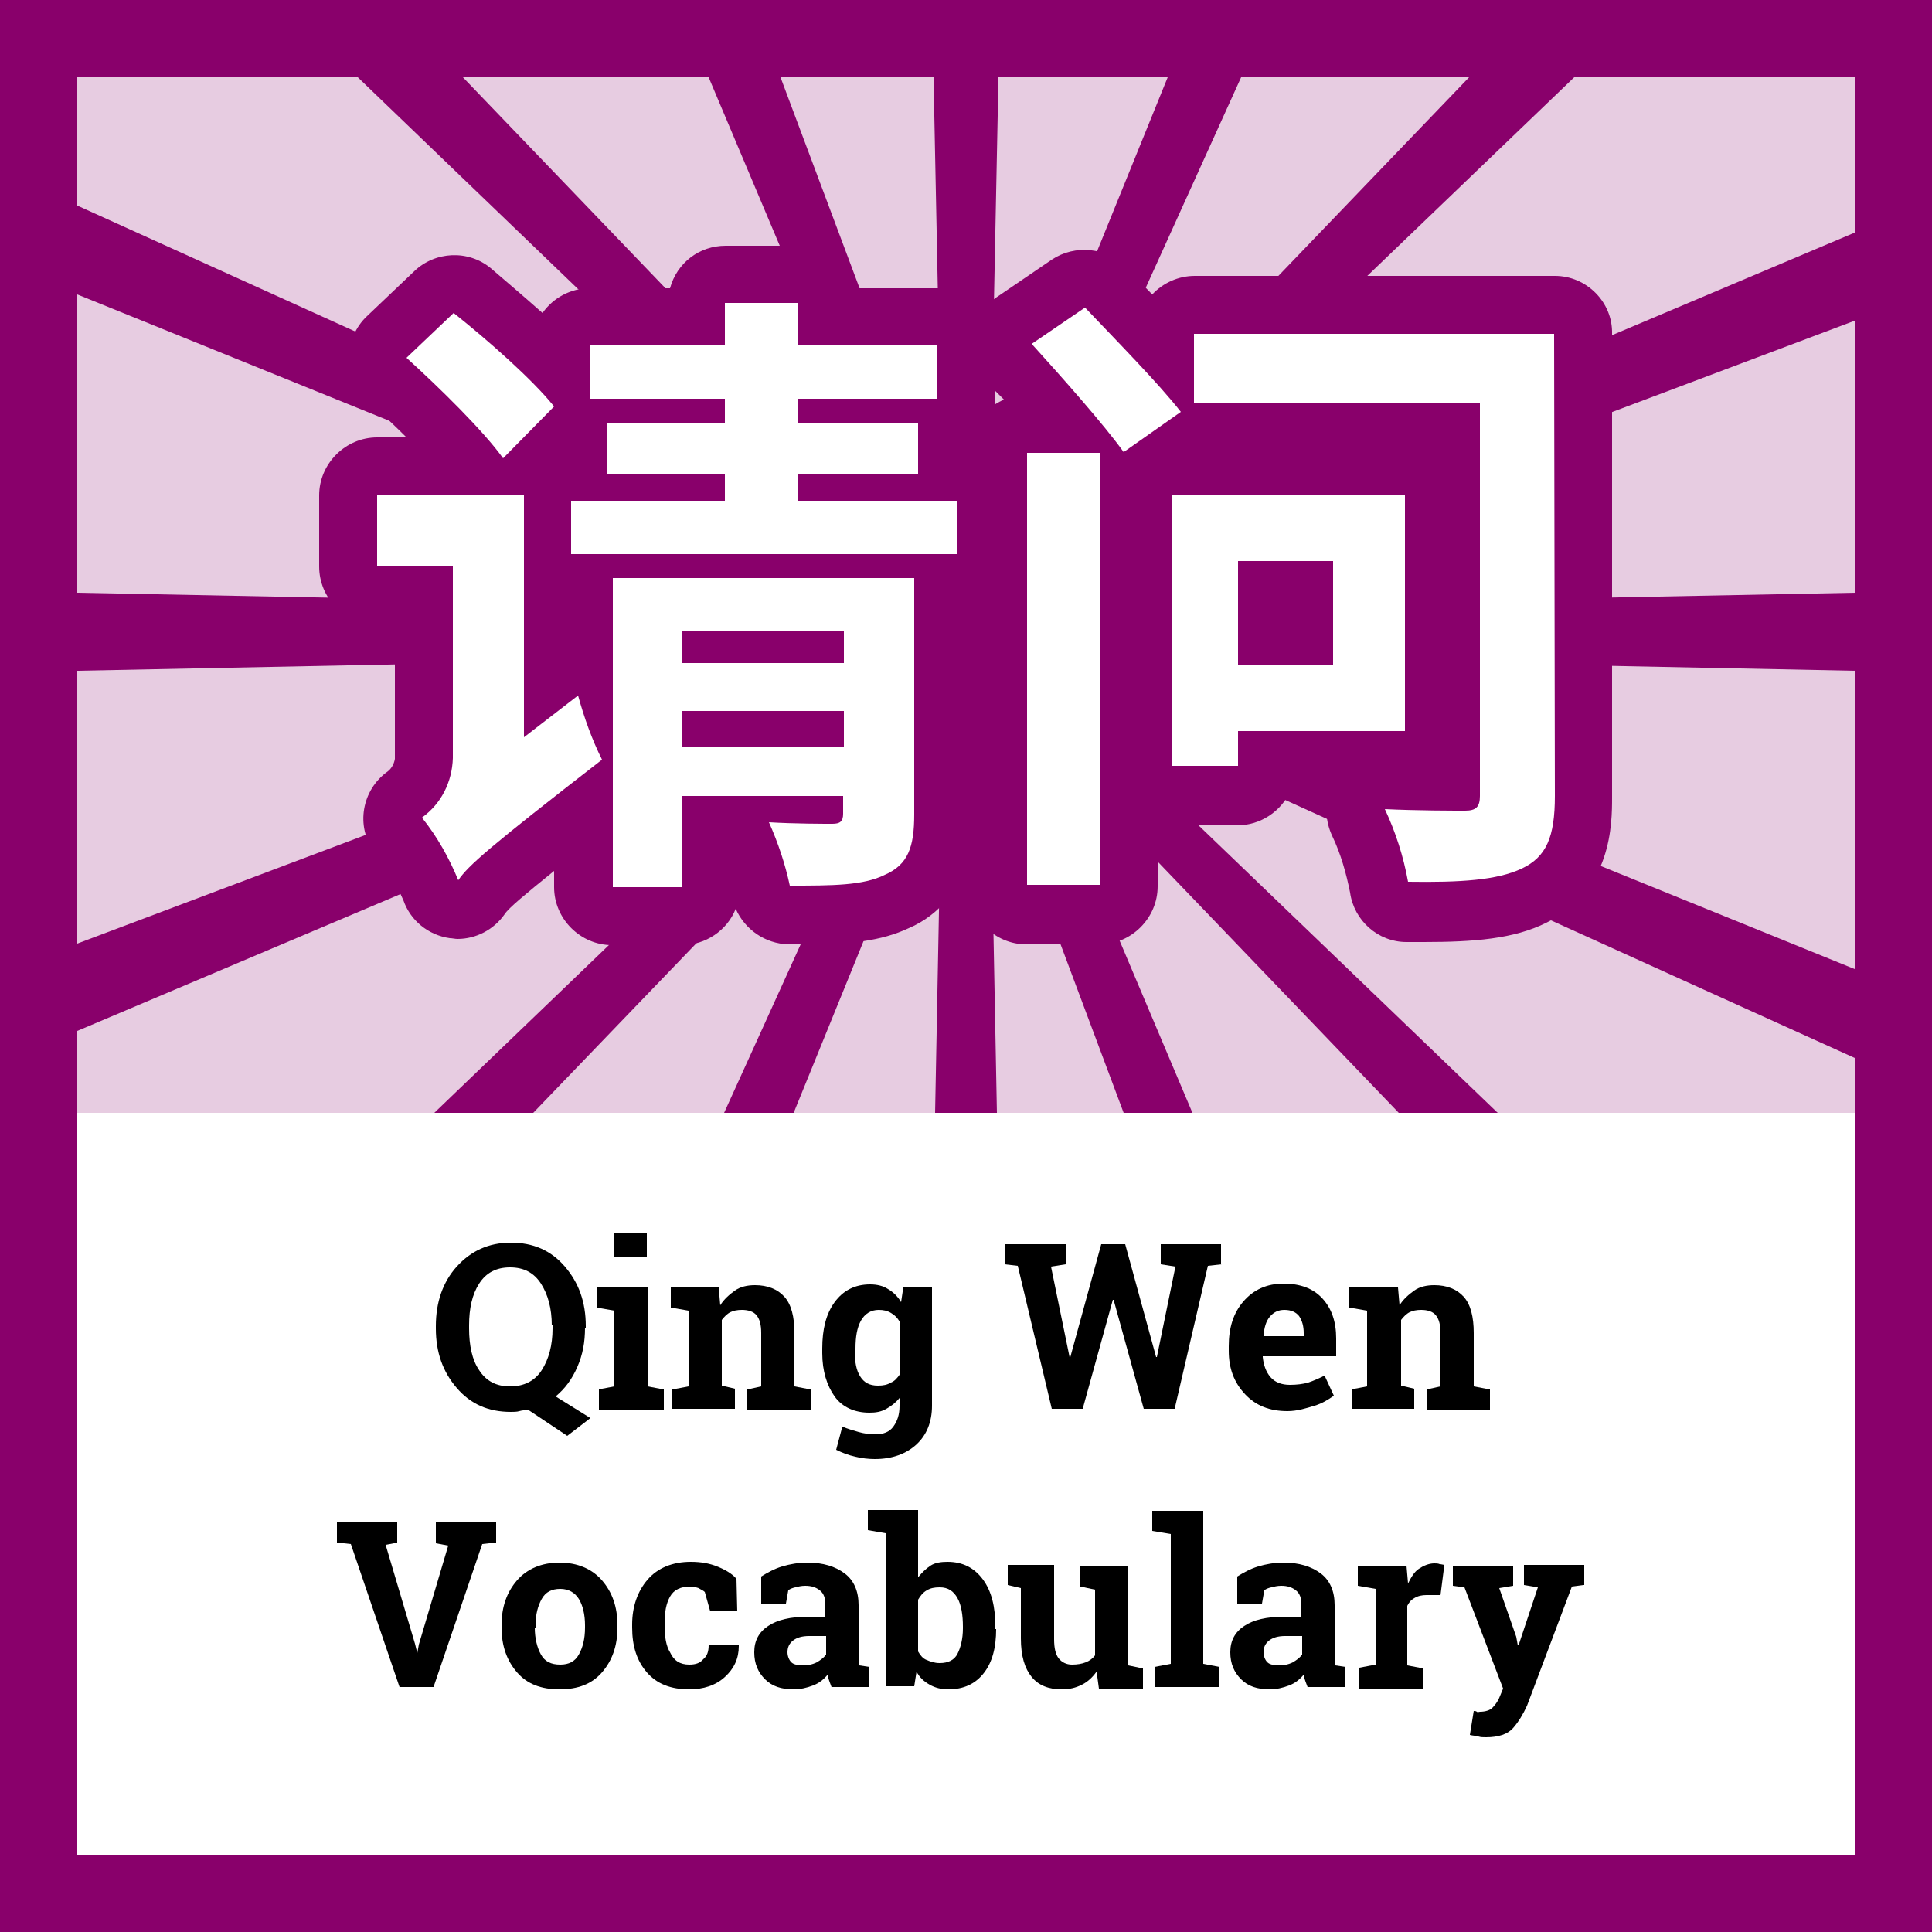 <?xml version="1.0" encoding="utf-8"?>
<!-- Generator: Adobe Illustrator 22.1.0, SVG Export Plug-In . SVG Version: 6.00 Build 0)  -->
<svg version="1.1" id="Layer_1" xmlns="http://www.w3.org/2000/svg" xmlns:xlink="http://www.w3.org/1999/xlink" x="0px" y="0px"
	 viewBox="0 0 250 250" style="enable-background:new 0 0 250 250;" xml:space="preserve">
<style type="text/css">
	.st0{fill:#FFFFFF;}
	.st1{opacity:0.2;fill:#89006B;enable-background:new    ;}
	.st2{fill:#89006B;}
	.st3{fill:none;}
	.st4{enable-background:new    ;}
</style>
<title>Qin Wen Vocabulary_3</title>
<g id="Layer_2_1_">
	<g id="Layer_1-2">
		<path class="st0" d="M0,0v250h250V0H0z"/>
		<path class="st1" d="M250,0H0v250h250V0z"/>
		<rect x="10" y="144" class="st0" width="230" height="96"/>
		<path class="st2" d="M0,0v250h250V0H0z M240,240H10V10h230V240z"/>
		<polygon class="st2" points="240,30.1 143.7,70.8 137.7,73.4 141.2,70 203.7,10 214.1,0 207.4,0 206.1,0 199.7,0 190.1,10 
			134.6,67.8 134.2,68.2 134.5,67.6 160.6,10 165.1,0 161.2,0 159,0 155.2,0 151.1,10 130.4,61 128.1,66.8 128.2,59.7 129.2,10 
			129.4,0 126.1,0 123.9,0 120.6,0 120.8,10 121.8,59.7 121.9,65.6 120,60.7 101,10 97.2,0 93.5,0 91.3,0 87.4,0 91.7,10 
			115.8,67.1 116.6,69 115.4,67.8 59.9,10 50.3,0 43.9,0 42.6,0 35.9,0 46.3,10 108.7,70 111.4,72.6 106.9,70.5 10,26.6 0,22 0,28 
			0,28.1 0,34 10,38.1 102.1,75.4 109.1,78.3 110.1,78.7 109.2,78.7 101.6,78.5 10,76.7 0,76.5 0,81.5 0,82 0,87 10,86.8 
			104.7,84.9 108.9,84.8 105.8,86 10,122.1 0,125.8 0,131.6 0,131.7 0,137.6 10,133.4 107.8,92 112.3,90.1 107.3,94.9 56.2,144 
			61.3,144 64.2,144 69,144 109.6,101.8 114.8,96.3 115.8,95.3 115.2,96.7 112.1,103.5 93.7,144 96.7,144 99.8,144 102.7,144 
			119.1,103.7 121.9,96.7 121.8,102.3 121,144 123.5,144 126.5,144 129,144 128.2,102.4 128.1,97.9 130.2,103.4 145.4,144 
			148.3,144 151.4,144 154.3,144 137.3,103.8 134.4,96.9 134.4,96.9 133.4,94.5 135.1,96.3 135.1,96.3 140.4,101.7 181,144 
			185.8,144 188.7,144 193.8,144 142.6,94.8 138.6,90.9 142.2,92.6 240,136.9 250,141.5 250,135.5 250,135.4 250,129.5 240,125.4 
			143.9,86.4 139.9,84.8 145.4,84.9 240,86.8 250,87 250,82 250,81.5 250,76.5 240,76.7 148.4,78.5 141.1,78.7 148.1,76.1 240,41.5 
			250,37.7 250,32 250,31.8 250,25.9 		"/>
		<rect x="10" y="10" class="st3" width="230" height="134"/>
		<g class="st4">
			<path d="M75.7,171.8c0,1.9-0.3,3.5-1,5.1s-1.6,2.8-2.8,3.8l4.5,2.8l-3,2.3l-5.1-3.4c-0.4,0.1-0.8,0.1-1.1,0.2s-0.8,0.1-1.1,0.1
				c-2.9,0-5.2-1-7-3.1s-2.7-4.6-2.7-7.7v-0.3c0-3.1,0.9-5.7,2.7-7.7s4.1-3.1,7-3.1c2.9,0,5.2,1,7,3.1s2.7,4.6,2.7,7.7V171.8z
				 M71.4,171.5c0-2.2-0.5-4-1.4-5.4S67.8,164,66,164s-3.1,0.7-4,2.1s-1.3,3.2-1.3,5.4v0.4c0,2.2,0.4,4.1,1.3,5.4
				c0.9,1.4,2.2,2.1,4,2.1c1.8,0,3.2-0.7,4.1-2.1c0.9-1.4,1.4-3.2,1.4-5.4V171.5z"/>
			<path d="M77.4,179.8l2.1-0.4v-9.8l-2.3-0.4v-2.6h6.6v12.8l2.1,0.4v2.6h-8.4V179.8z M83.7,162.7h-4.3v-3.2h4.3V162.7z"/>
		</g>
		<g class="st4">
			<path d="M87,179.8l2.1-0.4v-9.8l-2.3-0.4v-2.6H93l0.2,2.3c0.5-0.8,1.2-1.4,1.9-1.9s1.6-0.7,2.6-0.7c1.6,0,2.9,0.5,3.8,1.5
				s1.3,2.6,1.3,4.7v6.9l2.1,0.4v2.6h-8.2v-2.6l1.8-0.4v-6.9c0-1.1-0.2-1.8-0.6-2.3s-1.1-0.7-1.9-0.7c-0.6,0-1.1,0.1-1.5,0.3
				s-0.8,0.6-1.1,1v8.5l1.7,0.4v2.6H87V179.8z"/>
		</g>
		<g class="st4">
			<path d="M106.4,174.5c0-2.5,0.5-4.5,1.6-6s2.6-2.3,4.6-2.3c0.9,0,1.7,0.2,2.3,0.6c0.7,0.4,1.3,1,1.7,1.7l0.3-2h3.7v15.4
				c0,2.1-0.7,3.8-2,5c-1.3,1.2-3.1,1.9-5.4,1.9c-0.8,0-1.7-0.1-2.5-0.3c-0.9-0.2-1.7-0.5-2.5-0.9l0.8-3c0.7,0.3,1.4,0.5,2.1,0.7
				s1.4,0.3,2.2,0.3c1,0,1.8-0.3,2.3-1s0.8-1.5,0.8-2.7v-1c-0.5,0.6-1,1-1.7,1.4s-1.4,0.5-2.2,0.5c-1.9,0-3.5-0.7-4.5-2.1
				s-1.6-3.3-1.6-5.6V174.5z M110.6,174.8c0,1.4,0.2,2.5,0.7,3.3s1.2,1.2,2.3,1.2c0.7,0,1.2-0.1,1.7-0.4c0.5-0.2,0.8-0.6,1.1-1V171
				c-0.3-0.5-0.6-0.8-1.1-1.1s-1-0.4-1.6-0.4c-1,0-1.8,0.5-2.3,1.4s-0.7,2.1-0.7,3.6V174.8z"/>
		</g>
		<g class="st4">
			<path d="M158.1,163.6l-1.8,0.2l-4.3,18.5h-4l-3.9-14.1h-0.1l-3.9,14.1h-4l-4.4-18.5l-1.7-0.2V161h7.9v2.6l-1.9,0.3l2.4,11.7
				l0.1,0l4-14.6h3.1l4,14.6l0.1,0l2.4-11.7l-1.9-0.3V161h7.8V163.6z"/>
		</g>
		<g class="st4">
			<path d="M166.6,182.6c-2.3,0-4.1-0.7-5.5-2.2s-2.1-3.3-2.1-5.6v-0.6c0-2.4,0.6-4.3,1.9-5.8s3-2.3,5.2-2.3c2.1,0,3.8,0.6,5,1.9
				s1.8,3,1.8,5.2v2.3h-9.5l0,0.1c0.1,1,0.4,1.9,1,2.6s1.5,1,2.5,1c0.9,0,1.7-0.1,2.4-0.3c0.6-0.2,1.3-0.5,2.1-0.9l1.2,2.6
				c-0.7,0.5-1.5,1-2.5,1.3S167.9,182.6,166.6,182.6z M166.2,169.5c-0.8,0-1.4,0.3-1.9,0.9s-0.7,1.4-0.8,2.4l0,0.1h5.2v-0.4
				c0-0.9-0.2-1.6-0.6-2.2C167.7,169.8,167.1,169.5,166.2,169.5z"/>
			<path d="M174.8,179.8l2.1-0.4v-9.8l-2.3-0.4v-2.6h6.3l0.2,2.3c0.5-0.8,1.2-1.4,1.9-1.9s1.6-0.7,2.6-0.7c1.6,0,2.9,0.5,3.8,1.5
				s1.3,2.6,1.3,4.7v6.9l2.1,0.4v2.6h-8.2v-2.6l1.8-0.4v-6.9c0-1.1-0.2-1.8-0.6-2.3s-1.1-0.7-1.9-0.7c-0.6,0-1.1,0.1-1.5,0.3
				s-0.8,0.6-1.1,1v8.5l1.7,0.4v2.6h-8.1V179.8z"/>
		</g>
		<g class="st4">
			<path d="M51.5,199.6l-1.6,0.3l3.8,12.8l0.3,1.2H54l0.2-1.1l3.8-12.8l-1.6-0.3V197h7.8v2.6l-1.8,0.2l-6.3,18.5h-4.4l-6.3-18.5
				l-1.8-0.2V197h7.8V199.6z"/>
		</g>
		<g class="st4">
			<path d="M64.9,210.3c0-2.4,0.7-4.3,2-5.8c1.3-1.5,3.2-2.3,5.5-2.3c2.3,0,4.2,0.8,5.5,2.3s2,3.4,2,5.8v0.3c0,2.4-0.7,4.3-2,5.8
				c-1.3,1.5-3.1,2.2-5.5,2.2c-2.4,0-4.2-0.7-5.5-2.2c-1.3-1.5-2-3.4-2-5.8V210.3z M69.2,210.6c0,1.4,0.3,2.6,0.8,3.5
				c0.5,0.9,1.3,1.3,2.5,1.3c1.1,0,1.9-0.4,2.4-1.3s0.8-2,0.8-3.5v-0.3c0-1.4-0.3-2.6-0.8-3.4s-1.3-1.3-2.4-1.3s-1.9,0.4-2.4,1.3
				s-0.8,2-0.8,3.4V210.6z"/>
			<path d="M89.2,215.4c0.8,0,1.4-0.2,1.8-0.7c0.5-0.4,0.7-1,0.7-1.8h3.9l0,0.1c0,1.6-0.6,2.9-1.8,4s-2.8,1.6-4.6,1.6
				c-2.4,0-4.2-0.7-5.5-2.2s-1.9-3.4-1.9-5.8v-0.4c0-2.3,0.7-4.3,2-5.8s3.2-2.3,5.6-2.3c1.3,0,2.4,0.2,3.4,0.6s1.9,0.9,2.5,1.6
				l0.1,4.2h-3.5l-0.7-2.5c-0.2-0.2-0.5-0.3-0.8-0.5c-0.3-0.1-0.7-0.2-1.1-0.2c-1.2,0-2.1,0.4-2.6,1.3s-0.7,2-0.7,3.4v0.4
				c0,1.4,0.2,2.6,0.7,3.4C87.2,214.9,88,215.4,89.2,215.4z"/>
		</g>
		<g class="st4">
			<path d="M107.6,218.3c-0.1-0.3-0.2-0.5-0.3-0.8c-0.1-0.3-0.2-0.6-0.2-0.8c-0.5,0.6-1.1,1.1-1.9,1.4s-1.6,0.5-2.5,0.5
				c-1.6,0-2.8-0.4-3.7-1.3s-1.4-2-1.4-3.5c0-1.5,0.6-2.6,1.8-3.4s2.9-1.2,5.2-1.2h2.2v-1.6c0-0.8-0.2-1.4-0.7-1.8s-1.1-0.6-1.9-0.6
				c-0.5,0-0.9,0.1-1.3,0.2s-0.7,0.2-0.9,0.4l-0.3,1.7h-3.2l0-3.5c0.8-0.5,1.7-1,2.7-1.3s2.1-0.5,3.3-0.5c2,0,3.6,0.5,4.8,1.4
				s1.8,2.3,1.8,4.1v6.5c0,0.2,0,0.5,0,0.7s0,0.4,0.1,0.6l1.3,0.2v2.6H107.6z M103.9,215.5c0.6,0,1.2-0.1,1.8-0.4
				c0.5-0.3,0.9-0.6,1.2-1v-2.4h-2.2c-0.9,0-1.6,0.2-2.1,0.6c-0.5,0.4-0.7,0.9-0.7,1.5c0,0.5,0.2,1,0.5,1.3S103.3,215.5,103.9,215.5
				z"/>
		</g>
		<g class="st4">
			<path d="M128.9,210.8c0,2.4-0.5,4.3-1.6,5.7s-2.6,2.1-4.6,2.1c-0.9,0-1.7-0.2-2.4-0.6c-0.7-0.4-1.3-0.9-1.7-1.7l-0.3,1.9h-3.7
				v-19.8l-2.3-0.4v-2.6h6.5v8.7c0.5-0.6,1-1.1,1.6-1.5s1.4-0.5,2.2-0.5c2,0,3.5,0.8,4.6,2.3c1.1,1.5,1.6,3.5,1.6,6.1V210.8z
				 M124.6,210.5c0-1.5-0.2-2.8-0.7-3.7c-0.5-0.9-1.2-1.4-2.3-1.4c-0.7,0-1.2,0.1-1.7,0.4c-0.5,0.3-0.8,0.7-1.1,1.2v6.7
				c0.3,0.5,0.6,0.9,1.1,1.1s1,0.4,1.7,0.4c1.1,0,1.9-0.4,2.3-1.2c0.4-0.8,0.7-1.9,0.7-3.3V210.5z"/>
			<path d="M141.9,216.3c-0.5,0.7-1.1,1.3-1.9,1.7s-1.6,0.6-2.6,0.6c-1.7,0-3-0.5-3.9-1.6c-0.9-1.1-1.4-2.7-1.4-5v-6.5l-1.7-0.4
				v-2.6h1.7h4.3v9.6c0,1.2,0.2,2,0.6,2.5s1,0.8,1.7,0.8c0.7,0,1.3-0.1,1.8-0.3c0.5-0.2,0.9-0.5,1.2-0.9v-8.5l-1.9-0.4v-2.6h1.9h4.3
				v12.8l1.9,0.4v2.6h-5.7L141.9,216.3z"/>
			<path d="M149.1,198.1v-2.6h6.6v19.8l2.1,0.4v2.6h-8.4v-2.6l2.1-0.4v-16.8L149.1,198.1z"/>
			<path d="M169.2,218.3c-0.1-0.3-0.2-0.5-0.3-0.8c-0.1-0.3-0.2-0.6-0.2-0.8c-0.5,0.6-1.1,1.1-1.9,1.4s-1.6,0.5-2.5,0.5
				c-1.6,0-2.8-0.4-3.7-1.3s-1.4-2-1.4-3.5c0-1.5,0.6-2.6,1.8-3.4s2.9-1.2,5.2-1.2h2.2v-1.6c0-0.8-0.2-1.4-0.7-1.8s-1.1-0.6-1.9-0.6
				c-0.5,0-0.9,0.1-1.3,0.2s-0.7,0.2-0.9,0.4l-0.3,1.7h-3.2l0-3.5c0.8-0.5,1.7-1,2.7-1.3s2.1-0.5,3.3-0.5c2,0,3.6,0.5,4.8,1.4
				s1.8,2.3,1.8,4.1v6.5c0,0.2,0,0.5,0,0.7s0,0.4,0.1,0.6l1.3,0.2v2.6H169.2z M165.5,215.5c0.6,0,1.2-0.1,1.8-0.4
				c0.5-0.3,0.9-0.6,1.2-1v-2.4h-2.2c-0.9,0-1.6,0.2-2.1,0.6c-0.5,0.4-0.7,0.9-0.7,1.5c0,0.5,0.2,1,0.5,1.3S164.9,215.5,165.5,215.5
				z"/>
		</g>
		<g class="st4">
			<path d="M175.9,215.8l2.1-0.4v-9.8l-2.3-0.4v-2.6h6.3l0.2,2.3c0.4-0.8,0.8-1.5,1.4-1.9s1.3-0.7,2-0.7c0.2,0,0.5,0,0.7,0.1
				c0.2,0,0.5,0.1,0.6,0.1l-0.5,3.9l-1.8,0c-0.6,0-1.1,0.1-1.6,0.4s-0.7,0.6-0.9,1v7.7l2.1,0.4v2.6h-8.4V215.8z"/>
		</g>
		<g class="st4">
			<path d="M204.9,205.1l-1.5,0.2l-5.8,15.4c-0.5,1.1-1.1,2.1-1.8,2.9s-1.9,1.2-3.5,1.2c-0.4,0-0.7,0-1-0.1s-0.7-0.1-1.1-0.2
				l0.5-3.1c0.1,0,0.3,0,0.4,0.1s0.3,0,0.4,0c0.7,0,1.3-0.2,1.6-0.5s0.7-0.8,0.9-1.3l0.5-1.2l-5-13.1l-1.5-0.2v-2.6h7.8v2.6
				l-1.8,0.3l2.2,6.3l0.2,1.1l0.1,0l2.5-7.5l-1.8-0.3v-2.6h7.8V205.1z"/>
		</g>
		<path class="st2" d="M201.2,35.7h-46.6c-2.1,0-4.1,0.9-5.5,2.4l-3.4-3.5c-2.5-2.6-6.6-3-9.6-1l-6.9,4.7c-0.8,0.5-1.5,1.2-2,1.9
			c-1.4-1.8-3.6-2.9-5.9-2.9h-10.7c-0.9-3.2-3.9-5.5-7.2-5.5h-9.5c-3.4,0-6.3,2.2-7.2,5.5H76.3c-2.4,0-4.7,1.2-6.1,3.2
			c-2.7-2.4-5.2-4.5-6.7-5.8c-2.9-2.4-7.2-2.2-9.9,0.4l-6.1,5.8c-3,2.8-3.1,7.6-0.3,10.6c0.1,0.1,0.3,0.3,0.4,0.4
			c1.8,1.6,3.5,3.2,5,4.7h-3.8c-4.1,0-7.5,3.4-7.5,7.5v9.2c0,4.1,3.3,7.5,7.5,7.5c0,0,0,0,0,0h2.3v17.4c-0.1,0.6-0.4,1.2-0.9,1.6
			c-3.4,2.4-4.2,7.1-1.8,10.4c0.2,0.2,0.4,0.5,0.6,0.7c1.3,1.7,2.3,3.6,3.2,5.6c0.9,2.6,3.2,4.5,6,4.9c0.3,0,0.7,0.1,1,0.1
			c2.4,0,4.7-1.2,6.1-3.2c0.5-0.8,2.7-2.6,6.4-5.6v2.1c0,4.1,3.4,7.5,7.5,7.5l0,0h9c3.1,0,5.9-1.9,7-4.7c1.2,2.7,3.8,4.5,6.8,4.6
			h2.7c5.1,0,9.3-0.4,12.9-2.1c4-1.7,6.9-5.3,7.7-9.6v4.2c0,4.1,3.4,7.5,7.5,7.5h9.5c4.1,0,7.5-3.4,7.5-7.5l0,0v-8.1
			c0.6,0.1,1.1,0.2,1.7,0.2h8.6c3,0,5.7-1.8,6.9-4.5h5.1c-0.7,1.9-0.6,4,0.3,5.9c1.1,2.3,1.8,4.8,2.3,7.3c0.5,3.6,3.6,6.4,7.3,6.4
			h2.2c6.5,0,11.7-0.4,15.9-2.5c8.5-4.1,8.5-12.9,8.5-16.2V43.2C208.7,39.1,205.3,35.7,201.2,35.7z M129.9,51.7
			c-0.4,0.2-0.8,0.4-1.1,0.6c0-0.2,0-0.5,0-0.7v-1L129.9,51.7z"/>
		<path class="st0" d="M74.8,90c0.8,2.9,1.8,5.7,3.1,8.3c-14.7,11.4-17.3,13.7-18.6,15.6c-1.2-2.9-2.7-5.6-4.7-8.1
			c2.5-1.8,3.9-4.6,4-7.7V73.2h-9.8V64h19v31.4L74.8,90z M65.1,59.3c-2.5-3.5-8.2-9.1-12.5-13l6.1-5.8c4.4,3.5,10.2,8.6,13,12.1
			L65.1,59.3z M123.8,64.8v6.9H73.9v-6.9h19.9v-3.5H78.5v-6.5h15.3v-3.2H76.3v-6.9h17.5v-5.5h9.5v5.5h18v6.9h-18v3.2h15.5v6.5h-15.5
			v3.5H123.8z M118.3,105.4c0,4.2-0.8,6.5-3.8,7.8c-2.8,1.4-6.8,1.4-12.3,1.4c-0.6-2.8-1.5-5.5-2.7-8.2c3.3,0.2,7.2,0.2,8.2,0.2
			s1.4-0.3,1.4-1.3V103H88.3v11.8h-9v-40h39L118.3,105.4z M88.3,81.7v4.1h20.9v-4.1H88.3z M109.2,96.6V92H88.3v4.6L109.2,96.6z"/>
		<path class="st0" d="M132.9,58.6h9.5v55.9h-9.5V58.6z M140.4,39.8c3.9,4.1,9.6,9.9,12.4,13.5l-7.4,5.2c-2.5-3.5-8-9.7-11.9-14
			L140.4,39.8z M160.2,94.6v4.5h-8.6V64h30.2v30.6L160.2,94.6z M201.2,103c0,5.3-1.1,7.9-4.3,9.4s-7.9,1.8-14.7,1.7
			c-0.6-3.3-1.6-6.4-3-9.4c4.1,0.2,9,0.2,10.4,0.2s1.9-0.5,1.9-1.9V52.2h-37v-9h46.6L201.2,103z M160.2,72.6v13.5h12.3V72.6
			L160.2,72.6z"/>
	</g>
</g>
</svg>
